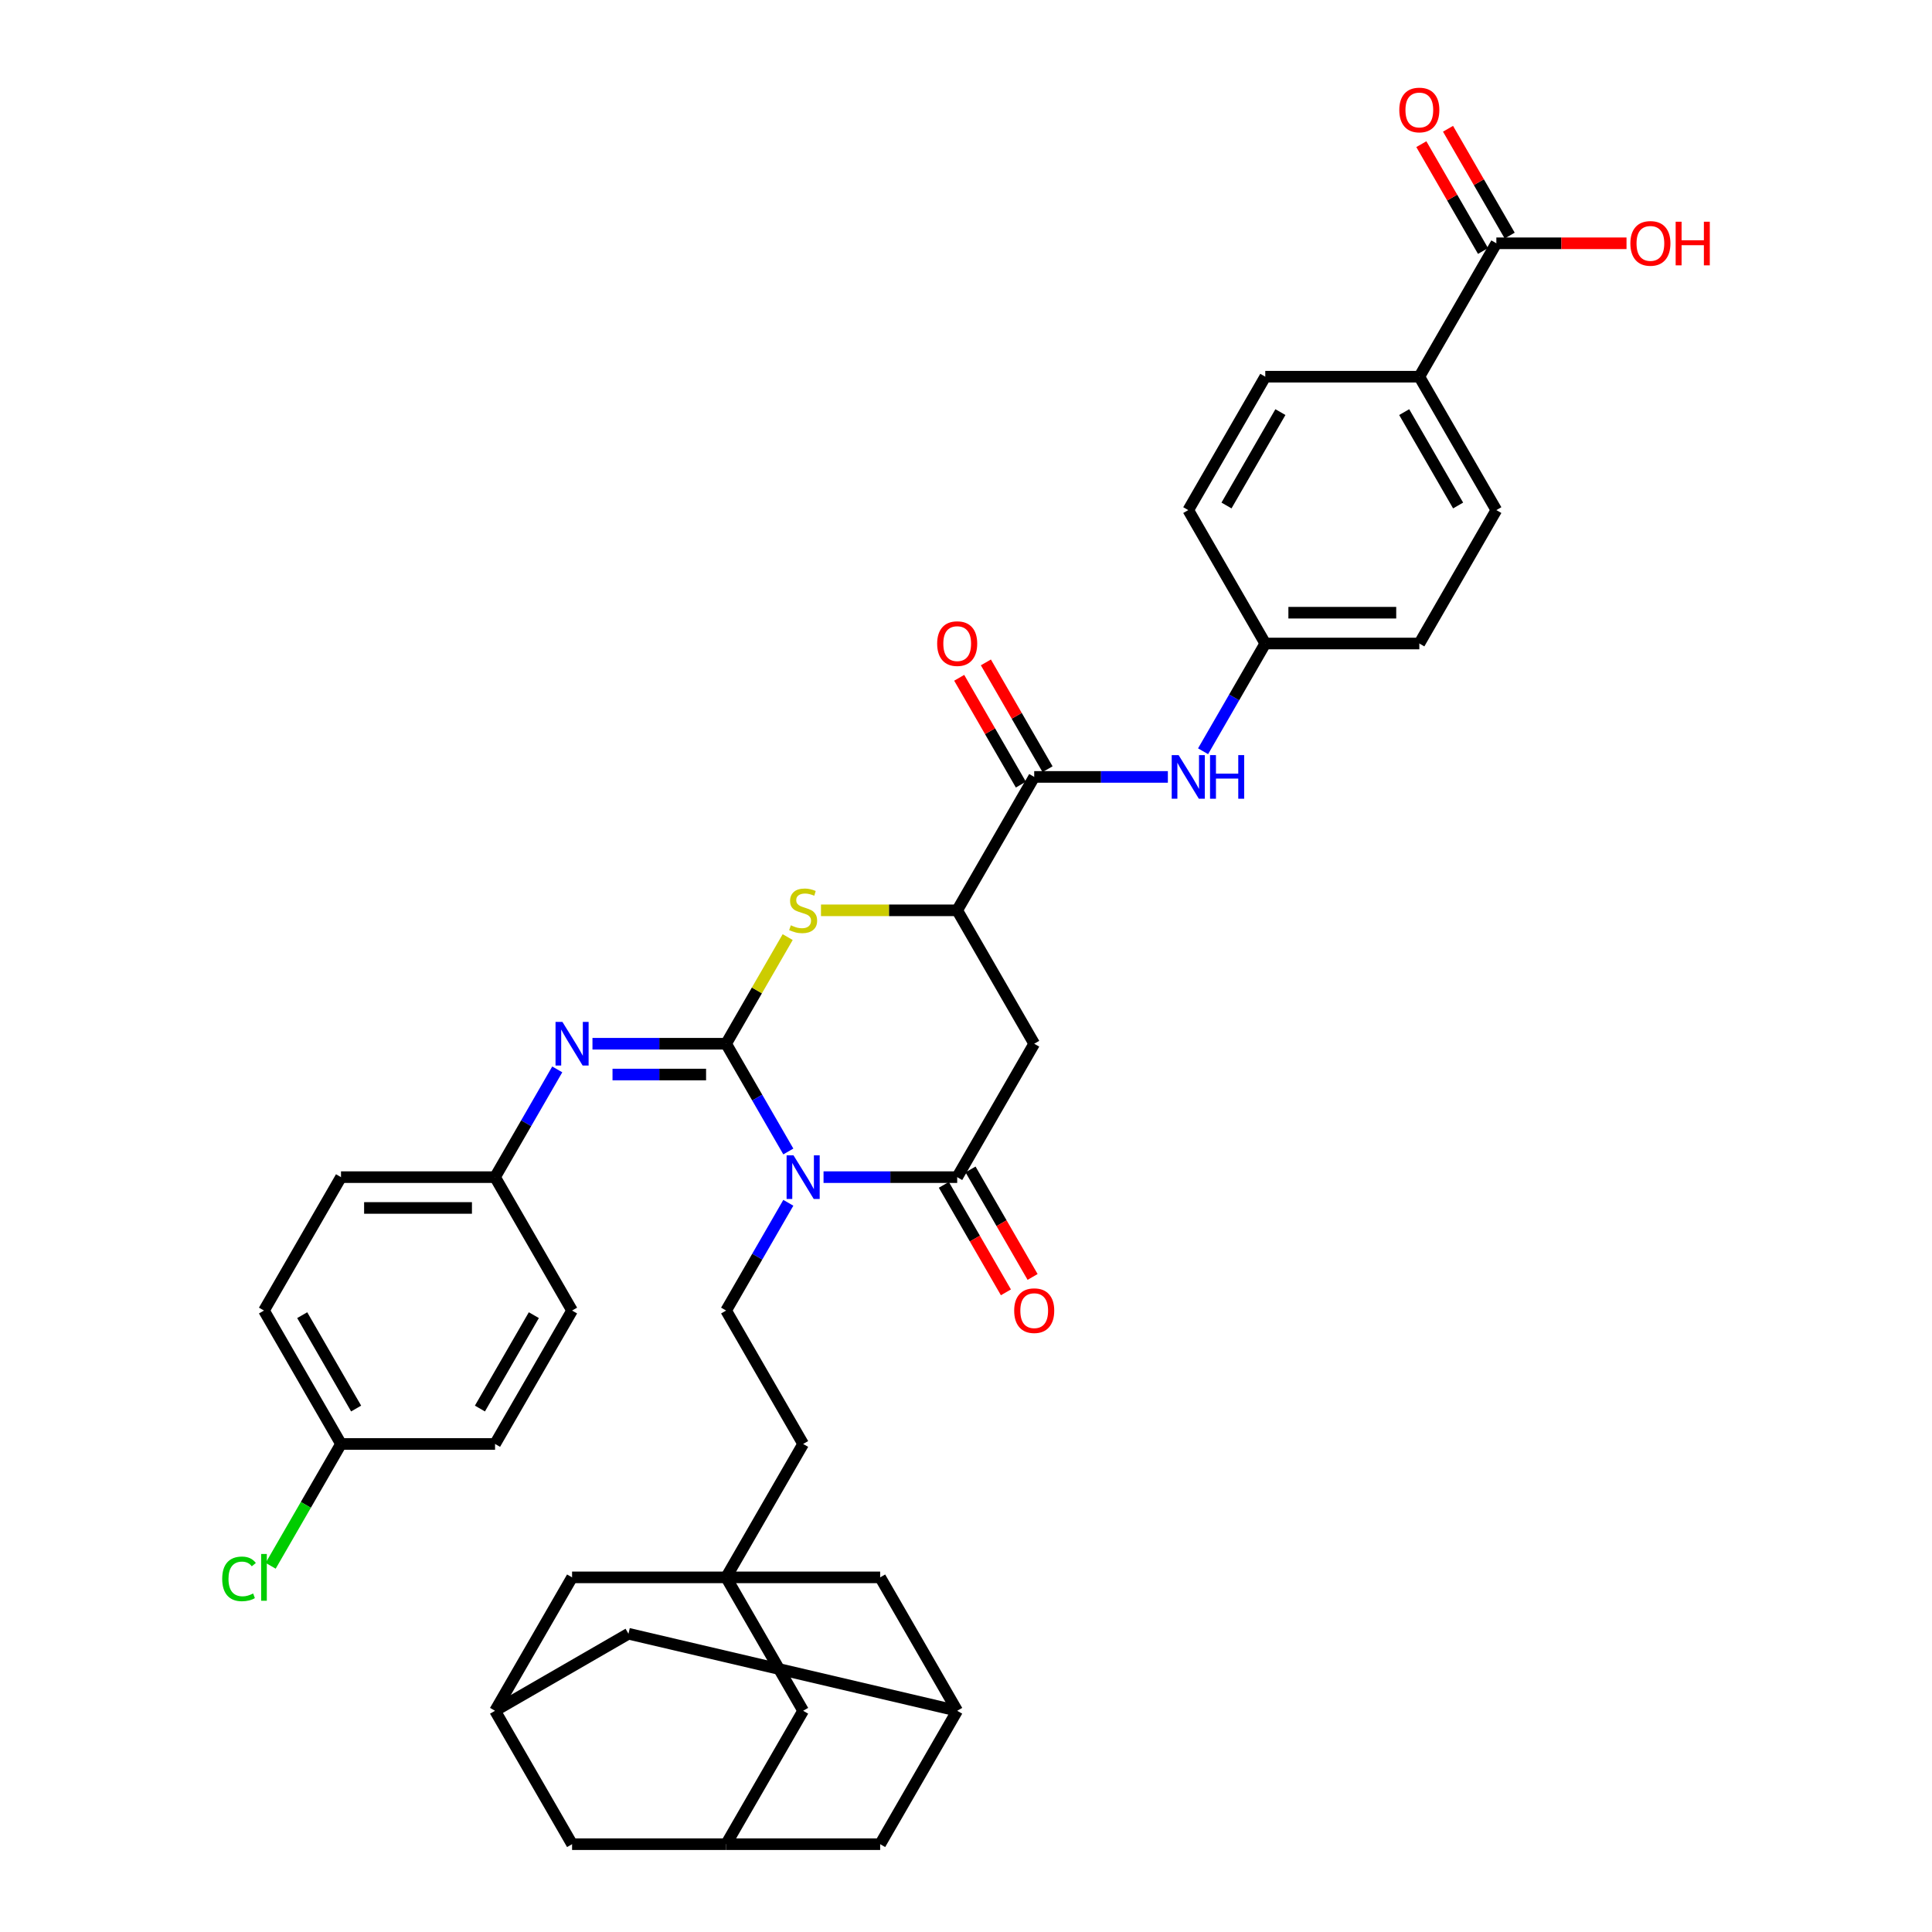 <?xml version='1.0' encoding='iso-8859-1'?>
<svg version='1.1' baseProfile='full'
              xmlns='http://www.w3.org/2000/svg'
                      xmlns:rdkit='http://www.rdkit.org/xml'
                      xmlns:xlink='http://www.w3.org/1999/xlink'
                  xml:space='preserve'
width='1000px' height='1000px' viewBox='0 0 1000 1000'>
<!-- END OF HEADER -->
<rect style='opacity:1.0;fill:#FFFFFF;stroke:none' width='1000' height='1000' x='0' y='0'> </rect>
<path class='bond-0' d='M 375.838,540.235 L 391.937,568.119' style='fill:none;fill-rule:evenodd;stroke:#000000;stroke-width:6px;stroke-linecap:butt;stroke-linejoin:miter;stroke-opacity:1' />
<path class='bond-0' d='M 391.937,568.119 L 408.036,596.003' style='fill:none;fill-rule:evenodd;stroke:#0000FF;stroke-width:6px;stroke-linecap:butt;stroke-linejoin:miter;stroke-opacity:1' />
<path class='bond-2' d='M 375.838,540.235 L 391.771,512.638' style='fill:none;fill-rule:evenodd;stroke:#000000;stroke-width:6px;stroke-linecap:butt;stroke-linejoin:miter;stroke-opacity:1' />
<path class='bond-2' d='M 391.771,512.638 L 407.704,485.041' style='fill:none;fill-rule:evenodd;stroke:#CCCC00;stroke-width:6px;stroke-linecap:butt;stroke-linejoin:miter;stroke-opacity:1' />
<path class='bond-5' d='M 375.838,540.235 L 341.249,540.235' style='fill:none;fill-rule:evenodd;stroke:#000000;stroke-width:6px;stroke-linecap:butt;stroke-linejoin:miter;stroke-opacity:1' />
<path class='bond-5' d='M 341.249,540.235 L 306.661,540.235' style='fill:none;fill-rule:evenodd;stroke:#0000FF;stroke-width:6px;stroke-linecap:butt;stroke-linejoin:miter;stroke-opacity:1' />
<path class='bond-5' d='M 365.461,556.182 L 341.249,556.182' style='fill:none;fill-rule:evenodd;stroke:#000000;stroke-width:6px;stroke-linecap:butt;stroke-linejoin:miter;stroke-opacity:1' />
<path class='bond-5' d='M 341.249,556.182 L 317.037,556.182' style='fill:none;fill-rule:evenodd;stroke:#0000FF;stroke-width:6px;stroke-linecap:butt;stroke-linejoin:miter;stroke-opacity:1' />
<path class='bond-1' d='M 426.262,609.287 L 460.851,609.287' style='fill:none;fill-rule:evenodd;stroke:#0000FF;stroke-width:6px;stroke-linecap:butt;stroke-linejoin:miter;stroke-opacity:1' />
<path class='bond-1' d='M 460.851,609.287 L 495.439,609.287' style='fill:none;fill-rule:evenodd;stroke:#000000;stroke-width:6px;stroke-linecap:butt;stroke-linejoin:miter;stroke-opacity:1' />
<path class='bond-8' d='M 408.036,622.57 L 391.937,650.454' style='fill:none;fill-rule:evenodd;stroke:#0000FF;stroke-width:6px;stroke-linecap:butt;stroke-linejoin:miter;stroke-opacity:1' />
<path class='bond-8' d='M 391.937,650.454 L 375.838,678.338' style='fill:none;fill-rule:evenodd;stroke:#000000;stroke-width:6px;stroke-linecap:butt;stroke-linejoin:miter;stroke-opacity:1' />
<path class='bond-15' d='M 488.534,613.273 L 504.596,641.094' style='fill:none;fill-rule:evenodd;stroke:#000000;stroke-width:6px;stroke-linecap:butt;stroke-linejoin:miter;stroke-opacity:1' />
<path class='bond-15' d='M 504.596,641.094 L 520.658,668.914' style='fill:none;fill-rule:evenodd;stroke:#FF0000;stroke-width:6px;stroke-linecap:butt;stroke-linejoin:miter;stroke-opacity:1' />
<path class='bond-15' d='M 502.344,605.3 L 518.406,633.12' style='fill:none;fill-rule:evenodd;stroke:#000000;stroke-width:6px;stroke-linecap:butt;stroke-linejoin:miter;stroke-opacity:1' />
<path class='bond-15' d='M 518.406,633.12 L 534.468,660.94' style='fill:none;fill-rule:evenodd;stroke:#FF0000;stroke-width:6px;stroke-linecap:butt;stroke-linejoin:miter;stroke-opacity:1' />
<path class='bond-38' d='M 495.439,609.287 L 535.306,540.235' style='fill:none;fill-rule:evenodd;stroke:#000000;stroke-width:6px;stroke-linecap:butt;stroke-linejoin:miter;stroke-opacity:1' />
<path class='bond-4' d='M 424.938,471.183 L 460.189,471.183' style='fill:none;fill-rule:evenodd;stroke:#CCCC00;stroke-width:6px;stroke-linecap:butt;stroke-linejoin:miter;stroke-opacity:1' />
<path class='bond-4' d='M 460.189,471.183 L 495.439,471.183' style='fill:none;fill-rule:evenodd;stroke:#000000;stroke-width:6px;stroke-linecap:butt;stroke-linejoin:miter;stroke-opacity:1' />
<path class='bond-3' d='M 535.306,540.235 L 495.439,471.183' style='fill:none;fill-rule:evenodd;stroke:#000000;stroke-width:6px;stroke-linecap:butt;stroke-linejoin:miter;stroke-opacity:1' />
<path class='bond-6' d='M 495.439,471.183 L 535.306,402.131' style='fill:none;fill-rule:evenodd;stroke:#000000;stroke-width:6px;stroke-linecap:butt;stroke-linejoin:miter;stroke-opacity:1' />
<path class='bond-22' d='M 288.435,553.519 L 272.336,581.403' style='fill:none;fill-rule:evenodd;stroke:#0000FF;stroke-width:6px;stroke-linecap:butt;stroke-linejoin:miter;stroke-opacity:1' />
<path class='bond-22' d='M 272.336,581.403 L 256.237,609.287' style='fill:none;fill-rule:evenodd;stroke:#000000;stroke-width:6px;stroke-linecap:butt;stroke-linejoin:miter;stroke-opacity:1' />
<path class='bond-9' d='M 535.306,402.131 L 569.895,402.131' style='fill:none;fill-rule:evenodd;stroke:#000000;stroke-width:6px;stroke-linecap:butt;stroke-linejoin:miter;stroke-opacity:1' />
<path class='bond-9' d='M 569.895,402.131 L 604.484,402.131' style='fill:none;fill-rule:evenodd;stroke:#0000FF;stroke-width:6px;stroke-linecap:butt;stroke-linejoin:miter;stroke-opacity:1' />
<path class='bond-16' d='M 542.211,398.145 L 526.251,370.5' style='fill:none;fill-rule:evenodd;stroke:#000000;stroke-width:6px;stroke-linecap:butt;stroke-linejoin:miter;stroke-opacity:1' />
<path class='bond-16' d='M 526.251,370.5 L 510.29,342.855' style='fill:none;fill-rule:evenodd;stroke:#FF0000;stroke-width:6px;stroke-linecap:butt;stroke-linejoin:miter;stroke-opacity:1' />
<path class='bond-16' d='M 528.401,406.118 L 512.44,378.473' style='fill:none;fill-rule:evenodd;stroke:#000000;stroke-width:6px;stroke-linecap:butt;stroke-linejoin:miter;stroke-opacity:1' />
<path class='bond-16' d='M 512.44,378.473 L 496.48,350.828' style='fill:none;fill-rule:evenodd;stroke:#FF0000;stroke-width:6px;stroke-linecap:butt;stroke-linejoin:miter;stroke-opacity:1' />
<path class='bond-7' d='M 375.838,816.442 L 415.705,747.39' style='fill:none;fill-rule:evenodd;stroke:#000000;stroke-width:6px;stroke-linecap:butt;stroke-linejoin:miter;stroke-opacity:1' />
<path class='bond-17' d='M 375.838,816.442 L 415.705,885.494' style='fill:none;fill-rule:evenodd;stroke:#000000;stroke-width:6px;stroke-linecap:butt;stroke-linejoin:miter;stroke-opacity:1' />
<path class='bond-18' d='M 375.838,816.442 L 296.104,816.442' style='fill:none;fill-rule:evenodd;stroke:#000000;stroke-width:6px;stroke-linecap:butt;stroke-linejoin:miter;stroke-opacity:1' />
<path class='bond-19' d='M 375.838,816.442 L 455.572,816.442' style='fill:none;fill-rule:evenodd;stroke:#000000;stroke-width:6px;stroke-linecap:butt;stroke-linejoin:miter;stroke-opacity:1' />
<path class='bond-20' d='M 375.838,678.338 L 415.705,747.39' style='fill:none;fill-rule:evenodd;stroke:#000000;stroke-width:6px;stroke-linecap:butt;stroke-linejoin:miter;stroke-opacity:1' />
<path class='bond-26' d='M 622.71,388.848 L 638.809,360.964' style='fill:none;fill-rule:evenodd;stroke:#0000FF;stroke-width:6px;stroke-linecap:butt;stroke-linejoin:miter;stroke-opacity:1' />
<path class='bond-26' d='M 638.809,360.964 L 654.907,333.08' style='fill:none;fill-rule:evenodd;stroke:#000000;stroke-width:6px;stroke-linecap:butt;stroke-linejoin:miter;stroke-opacity:1' />
<path class='bond-10' d='M 774.509,125.924 L 734.642,194.976' style='fill:none;fill-rule:evenodd;stroke:#000000;stroke-width:6px;stroke-linecap:butt;stroke-linejoin:miter;stroke-opacity:1' />
<path class='bond-21' d='M 781.414,121.938 L 765.453,94.293' style='fill:none;fill-rule:evenodd;stroke:#000000;stroke-width:6px;stroke-linecap:butt;stroke-linejoin:miter;stroke-opacity:1' />
<path class='bond-21' d='M 765.453,94.293 L 749.492,66.648' style='fill:none;fill-rule:evenodd;stroke:#FF0000;stroke-width:6px;stroke-linecap:butt;stroke-linejoin:miter;stroke-opacity:1' />
<path class='bond-21' d='M 767.603,129.911 L 751.643,102.266' style='fill:none;fill-rule:evenodd;stroke:#000000;stroke-width:6px;stroke-linecap:butt;stroke-linejoin:miter;stroke-opacity:1' />
<path class='bond-21' d='M 751.643,102.266 L 735.682,74.621' style='fill:none;fill-rule:evenodd;stroke:#FF0000;stroke-width:6px;stroke-linecap:butt;stroke-linejoin:miter;stroke-opacity:1' />
<path class='bond-29' d='M 774.509,125.924 L 808.196,125.924' style='fill:none;fill-rule:evenodd;stroke:#000000;stroke-width:6px;stroke-linecap:butt;stroke-linejoin:miter;stroke-opacity:1' />
<path class='bond-29' d='M 808.196,125.924 L 841.884,125.924' style='fill:none;fill-rule:evenodd;stroke:#FF0000;stroke-width:6px;stroke-linecap:butt;stroke-linejoin:miter;stroke-opacity:1' />
<path class='bond-11' d='M 495.439,885.494 L 455.572,816.442' style='fill:none;fill-rule:evenodd;stroke:#000000;stroke-width:6px;stroke-linecap:butt;stroke-linejoin:miter;stroke-opacity:1' />
<path class='bond-24' d='M 495.439,885.494 L 325.289,845.627' style='fill:none;fill-rule:evenodd;stroke:#000000;stroke-width:6px;stroke-linecap:butt;stroke-linejoin:miter;stroke-opacity:1' />
<path class='bond-25' d='M 495.439,885.494 L 455.572,954.545' style='fill:none;fill-rule:evenodd;stroke:#000000;stroke-width:6px;stroke-linecap:butt;stroke-linejoin:miter;stroke-opacity:1' />
<path class='bond-12' d='M 375.838,954.545 L 415.705,885.494' style='fill:none;fill-rule:evenodd;stroke:#000000;stroke-width:6px;stroke-linecap:butt;stroke-linejoin:miter;stroke-opacity:1' />
<path class='bond-41' d='M 375.838,954.545 L 455.572,954.545' style='fill:none;fill-rule:evenodd;stroke:#000000;stroke-width:6px;stroke-linecap:butt;stroke-linejoin:miter;stroke-opacity:1' />
<path class='bond-43' d='M 375.838,954.545 L 296.104,954.545' style='fill:none;fill-rule:evenodd;stroke:#000000;stroke-width:6px;stroke-linecap:butt;stroke-linejoin:miter;stroke-opacity:1' />
<path class='bond-13' d='M 256.237,885.494 L 296.104,816.442' style='fill:none;fill-rule:evenodd;stroke:#000000;stroke-width:6px;stroke-linecap:butt;stroke-linejoin:miter;stroke-opacity:1' />
<path class='bond-23' d='M 256.237,885.494 L 296.104,954.545' style='fill:none;fill-rule:evenodd;stroke:#000000;stroke-width:6px;stroke-linecap:butt;stroke-linejoin:miter;stroke-opacity:1' />
<path class='bond-42' d='M 256.237,885.494 L 325.289,845.627' style='fill:none;fill-rule:evenodd;stroke:#000000;stroke-width:6px;stroke-linecap:butt;stroke-linejoin:miter;stroke-opacity:1' />
<path class='bond-14' d='M 734.642,194.976 L 774.509,264.028' style='fill:none;fill-rule:evenodd;stroke:#000000;stroke-width:6px;stroke-linecap:butt;stroke-linejoin:miter;stroke-opacity:1' />
<path class='bond-14' d='M 726.811,213.307 L 754.718,261.643' style='fill:none;fill-rule:evenodd;stroke:#000000;stroke-width:6px;stroke-linecap:butt;stroke-linejoin:miter;stroke-opacity:1' />
<path class='bond-40' d='M 734.642,194.976 L 654.907,194.976' style='fill:none;fill-rule:evenodd;stroke:#000000;stroke-width:6px;stroke-linecap:butt;stroke-linejoin:miter;stroke-opacity:1' />
<path class='bond-34' d='M 256.237,609.287 L 296.104,678.338' style='fill:none;fill-rule:evenodd;stroke:#000000;stroke-width:6px;stroke-linecap:butt;stroke-linejoin:miter;stroke-opacity:1' />
<path class='bond-35' d='M 256.237,609.287 L 176.503,609.287' style='fill:none;fill-rule:evenodd;stroke:#000000;stroke-width:6px;stroke-linecap:butt;stroke-linejoin:miter;stroke-opacity:1' />
<path class='bond-35' d='M 244.277,625.233 L 188.463,625.233' style='fill:none;fill-rule:evenodd;stroke:#000000;stroke-width:6px;stroke-linecap:butt;stroke-linejoin:miter;stroke-opacity:1' />
<path class='bond-31' d='M 654.907,333.08 L 615.04,264.028' style='fill:none;fill-rule:evenodd;stroke:#000000;stroke-width:6px;stroke-linecap:butt;stroke-linejoin:miter;stroke-opacity:1' />
<path class='bond-32' d='M 654.907,333.08 L 734.642,333.08' style='fill:none;fill-rule:evenodd;stroke:#000000;stroke-width:6px;stroke-linecap:butt;stroke-linejoin:miter;stroke-opacity:1' />
<path class='bond-32' d='M 666.868,317.133 L 722.681,317.133' style='fill:none;fill-rule:evenodd;stroke:#000000;stroke-width:6px;stroke-linecap:butt;stroke-linejoin:miter;stroke-opacity:1' />
<path class='bond-27' d='M 654.907,194.976 L 615.04,264.028' style='fill:none;fill-rule:evenodd;stroke:#000000;stroke-width:6px;stroke-linecap:butt;stroke-linejoin:miter;stroke-opacity:1' />
<path class='bond-27' d='M 662.738,213.307 L 634.831,261.643' style='fill:none;fill-rule:evenodd;stroke:#000000;stroke-width:6px;stroke-linecap:butt;stroke-linejoin:miter;stroke-opacity:1' />
<path class='bond-28' d='M 774.509,264.028 L 734.642,333.08' style='fill:none;fill-rule:evenodd;stroke:#000000;stroke-width:6px;stroke-linecap:butt;stroke-linejoin:miter;stroke-opacity:1' />
<path class='bond-30' d='M 176.503,747.39 L 136.636,678.338' style='fill:none;fill-rule:evenodd;stroke:#000000;stroke-width:6px;stroke-linecap:butt;stroke-linejoin:miter;stroke-opacity:1' />
<path class='bond-30' d='M 184.333,729.059 L 156.426,680.723' style='fill:none;fill-rule:evenodd;stroke:#000000;stroke-width:6px;stroke-linecap:butt;stroke-linejoin:miter;stroke-opacity:1' />
<path class='bond-33' d='M 176.503,747.39 L 158.299,778.919' style='fill:none;fill-rule:evenodd;stroke:#000000;stroke-width:6px;stroke-linecap:butt;stroke-linejoin:miter;stroke-opacity:1' />
<path class='bond-33' d='M 158.299,778.919 L 140.096,810.448' style='fill:none;fill-rule:evenodd;stroke:#00CC00;stroke-width:6px;stroke-linecap:butt;stroke-linejoin:miter;stroke-opacity:1' />
<path class='bond-39' d='M 176.503,747.39 L 256.237,747.39' style='fill:none;fill-rule:evenodd;stroke:#000000;stroke-width:6px;stroke-linecap:butt;stroke-linejoin:miter;stroke-opacity:1' />
<path class='bond-36' d='M 296.104,678.338 L 256.237,747.39' style='fill:none;fill-rule:evenodd;stroke:#000000;stroke-width:6px;stroke-linecap:butt;stroke-linejoin:miter;stroke-opacity:1' />
<path class='bond-36' d='M 276.314,680.723 L 248.407,729.059' style='fill:none;fill-rule:evenodd;stroke:#000000;stroke-width:6px;stroke-linecap:butt;stroke-linejoin:miter;stroke-opacity:1' />
<path class='bond-37' d='M 176.503,609.287 L 136.636,678.338' style='fill:none;fill-rule:evenodd;stroke:#000000;stroke-width:6px;stroke-linecap:butt;stroke-linejoin:miter;stroke-opacity:1' />
<path  class='atom-1' d='M 410.714 597.996
L 418.113 609.956
Q 418.847 611.136, 420.027 613.273
Q 421.207 615.41, 421.271 615.538
L 421.271 597.996
L 424.269 597.996
L 424.269 620.577
L 421.175 620.577
L 413.233 607.501
Q 412.308 605.97, 411.32 604.216
Q 410.363 602.461, 410.076 601.919
L 410.076 620.577
L 407.142 620.577
L 407.142 597.996
L 410.714 597.996
' fill='#0000FF'/>
<path  class='atom-3' d='M 409.326 478.933
Q 409.582 479.029, 410.634 479.475
Q 411.686 479.922, 412.835 480.209
Q 414.015 480.464, 415.163 480.464
Q 417.3 480.464, 418.544 479.444
Q 419.787 478.391, 419.787 476.573
Q 419.787 475.329, 419.15 474.564
Q 418.544 473.798, 417.587 473.384
Q 416.63 472.969, 415.035 472.491
Q 413.026 471.885, 411.814 471.311
Q 410.634 470.737, 409.773 469.525
Q 408.944 468.313, 408.944 466.271
Q 408.944 463.433, 410.857 461.679
Q 412.803 459.925, 416.63 459.925
Q 419.245 459.925, 422.211 461.168
L 421.478 463.624
Q 418.767 462.508, 416.726 462.508
Q 414.525 462.508, 413.313 463.433
Q 412.101 464.326, 412.133 465.889
Q 412.133 467.101, 412.739 467.834
Q 413.377 468.568, 414.27 468.982
Q 415.195 469.397, 416.726 469.875
Q 418.767 470.513, 419.979 471.151
Q 421.191 471.789, 422.052 473.097
Q 422.945 474.372, 422.945 476.573
Q 422.945 479.699, 420.84 481.389
Q 418.767 483.048, 415.29 483.048
Q 413.281 483.048, 411.75 482.601
Q 410.251 482.186, 408.465 481.453
L 409.326 478.933
' fill='#CCCC00'/>
<path  class='atom-6' d='M 291.113 528.944
L 298.512 540.905
Q 299.245 542.085, 300.426 544.222
Q 301.606 546.358, 301.669 546.486
L 301.669 528.944
L 304.667 528.944
L 304.667 551.525
L 301.574 551.525
L 293.632 538.449
Q 292.707 536.918, 291.719 535.164
Q 290.762 533.41, 290.475 532.867
L 290.475 551.525
L 287.54 551.525
L 287.54 528.944
L 291.113 528.944
' fill='#0000FF'/>
<path  class='atom-10' d='M 610.049 390.841
L 617.448 402.801
Q 618.182 403.981, 619.362 406.118
Q 620.542 408.255, 620.606 408.382
L 620.606 390.841
L 623.604 390.841
L 623.604 413.422
L 620.51 413.422
L 612.569 400.345
Q 611.644 398.814, 610.655 397.06
Q 609.698 395.306, 609.411 394.764
L 609.411 413.422
L 606.477 413.422
L 606.477 390.841
L 610.049 390.841
' fill='#0000FF'/>
<path  class='atom-10' d='M 626.315 390.841
L 629.377 390.841
L 629.377 400.441
L 640.922 400.441
L 640.922 390.841
L 643.984 390.841
L 643.984 413.422
L 640.922 413.422
L 640.922 402.992
L 629.377 402.992
L 629.377 413.422
L 626.315 413.422
L 626.315 390.841
' fill='#0000FF'/>
<path  class='atom-16' d='M 524.941 678.402
Q 524.941 672.98, 527.62 669.95
Q 530.299 666.92, 535.306 666.92
Q 540.314 666.92, 542.993 669.95
Q 545.672 672.98, 545.672 678.402
Q 545.672 683.888, 542.961 687.013
Q 540.25 690.107, 535.306 690.107
Q 530.331 690.107, 527.62 687.013
Q 524.941 683.92, 524.941 678.402
M 535.306 687.556
Q 538.751 687.556, 540.601 685.259
Q 542.482 682.931, 542.482 678.402
Q 542.482 673.969, 540.601 671.736
Q 538.751 669.472, 535.306 669.472
Q 531.862 669.472, 529.98 671.705
Q 528.13 673.937, 528.13 678.402
Q 528.13 682.963, 529.98 685.259
Q 531.862 687.556, 535.306 687.556
' fill='#FF0000'/>
<path  class='atom-17' d='M 485.074 333.143
Q 485.074 327.721, 487.753 324.692
Q 490.432 321.662, 495.439 321.662
Q 500.447 321.662, 503.126 324.692
Q 505.805 327.721, 505.805 333.143
Q 505.805 338.629, 503.094 341.755
Q 500.383 344.848, 495.439 344.848
Q 490.464 344.848, 487.753 341.755
Q 485.074 338.661, 485.074 333.143
M 495.439 342.297
Q 498.884 342.297, 500.734 340
Q 502.615 337.672, 502.615 333.143
Q 502.615 328.71, 500.734 326.478
Q 498.884 324.213, 495.439 324.213
Q 491.995 324.213, 490.113 326.446
Q 488.263 328.678, 488.263 333.143
Q 488.263 337.704, 490.113 340
Q 491.995 342.297, 495.439 342.297
' fill='#FF0000'/>
<path  class='atom-22' d='M 724.276 56.936
Q 724.276 51.514, 726.955 48.484
Q 729.634 45.455, 734.642 45.455
Q 739.649 45.455, 742.328 48.484
Q 745.007 51.514, 745.007 56.936
Q 745.007 62.422, 742.296 65.547
Q 739.585 68.641, 734.642 68.641
Q 729.666 68.641, 726.955 65.547
Q 724.276 62.454, 724.276 56.936
M 734.642 66.09
Q 738.086 66.09, 739.936 63.793
Q 741.818 61.465, 741.818 56.936
Q 741.818 52.503, 739.936 50.27
Q 738.086 48.006, 734.642 48.006
Q 731.197 48.006, 729.315 50.239
Q 727.465 52.471, 727.465 56.936
Q 727.465 61.497, 729.315 63.793
Q 731.197 66.09, 734.642 66.09
' fill='#FF0000'/>
<path  class='atom-30' d='M 843.877 125.988
Q 843.877 120.566, 846.556 117.536
Q 849.235 114.506, 854.243 114.506
Q 859.25 114.506, 861.929 117.536
Q 864.608 120.566, 864.608 125.988
Q 864.608 131.474, 861.897 134.599
Q 859.186 137.693, 854.243 137.693
Q 849.267 137.693, 846.556 134.599
Q 843.877 131.506, 843.877 125.988
M 854.243 135.142
Q 857.687 135.142, 859.537 132.845
Q 861.419 130.517, 861.419 125.988
Q 861.419 121.555, 859.537 119.322
Q 857.687 117.058, 854.243 117.058
Q 850.798 117.058, 848.916 119.29
Q 847.067 121.523, 847.067 125.988
Q 847.067 130.549, 848.916 132.845
Q 850.798 135.142, 854.243 135.142
' fill='#FF0000'/>
<path  class='atom-30' d='M 867.319 114.761
L 870.381 114.761
L 870.381 124.361
L 881.926 124.361
L 881.926 114.761
L 884.988 114.761
L 884.988 137.342
L 881.926 137.342
L 881.926 126.913
L 870.381 126.913
L 870.381 137.342
L 867.319 137.342
L 867.319 114.761
' fill='#FF0000'/>
<path  class='atom-34' d='M 115.012 817.223
Q 115.012 811.61, 117.627 808.676
Q 120.274 805.71, 125.282 805.71
Q 129.938 805.71, 132.426 808.995
L 130.321 810.717
Q 128.503 808.325, 125.282 808.325
Q 121.869 808.325, 120.051 810.621
Q 118.265 812.886, 118.265 817.223
Q 118.265 821.688, 120.115 823.985
Q 121.997 826.281, 125.632 826.281
Q 128.12 826.281, 131.022 824.782
L 131.915 827.174
Q 130.735 827.94, 128.949 828.386
Q 127.163 828.833, 125.186 828.833
Q 120.274 828.833, 117.627 825.835
Q 115.012 822.837, 115.012 817.223
' fill='#00CC00'/>
<path  class='atom-34' d='M 135.169 804.338
L 138.103 804.338
L 138.103 828.546
L 135.169 828.546
L 135.169 804.338
' fill='#00CC00'/>
</svg>

